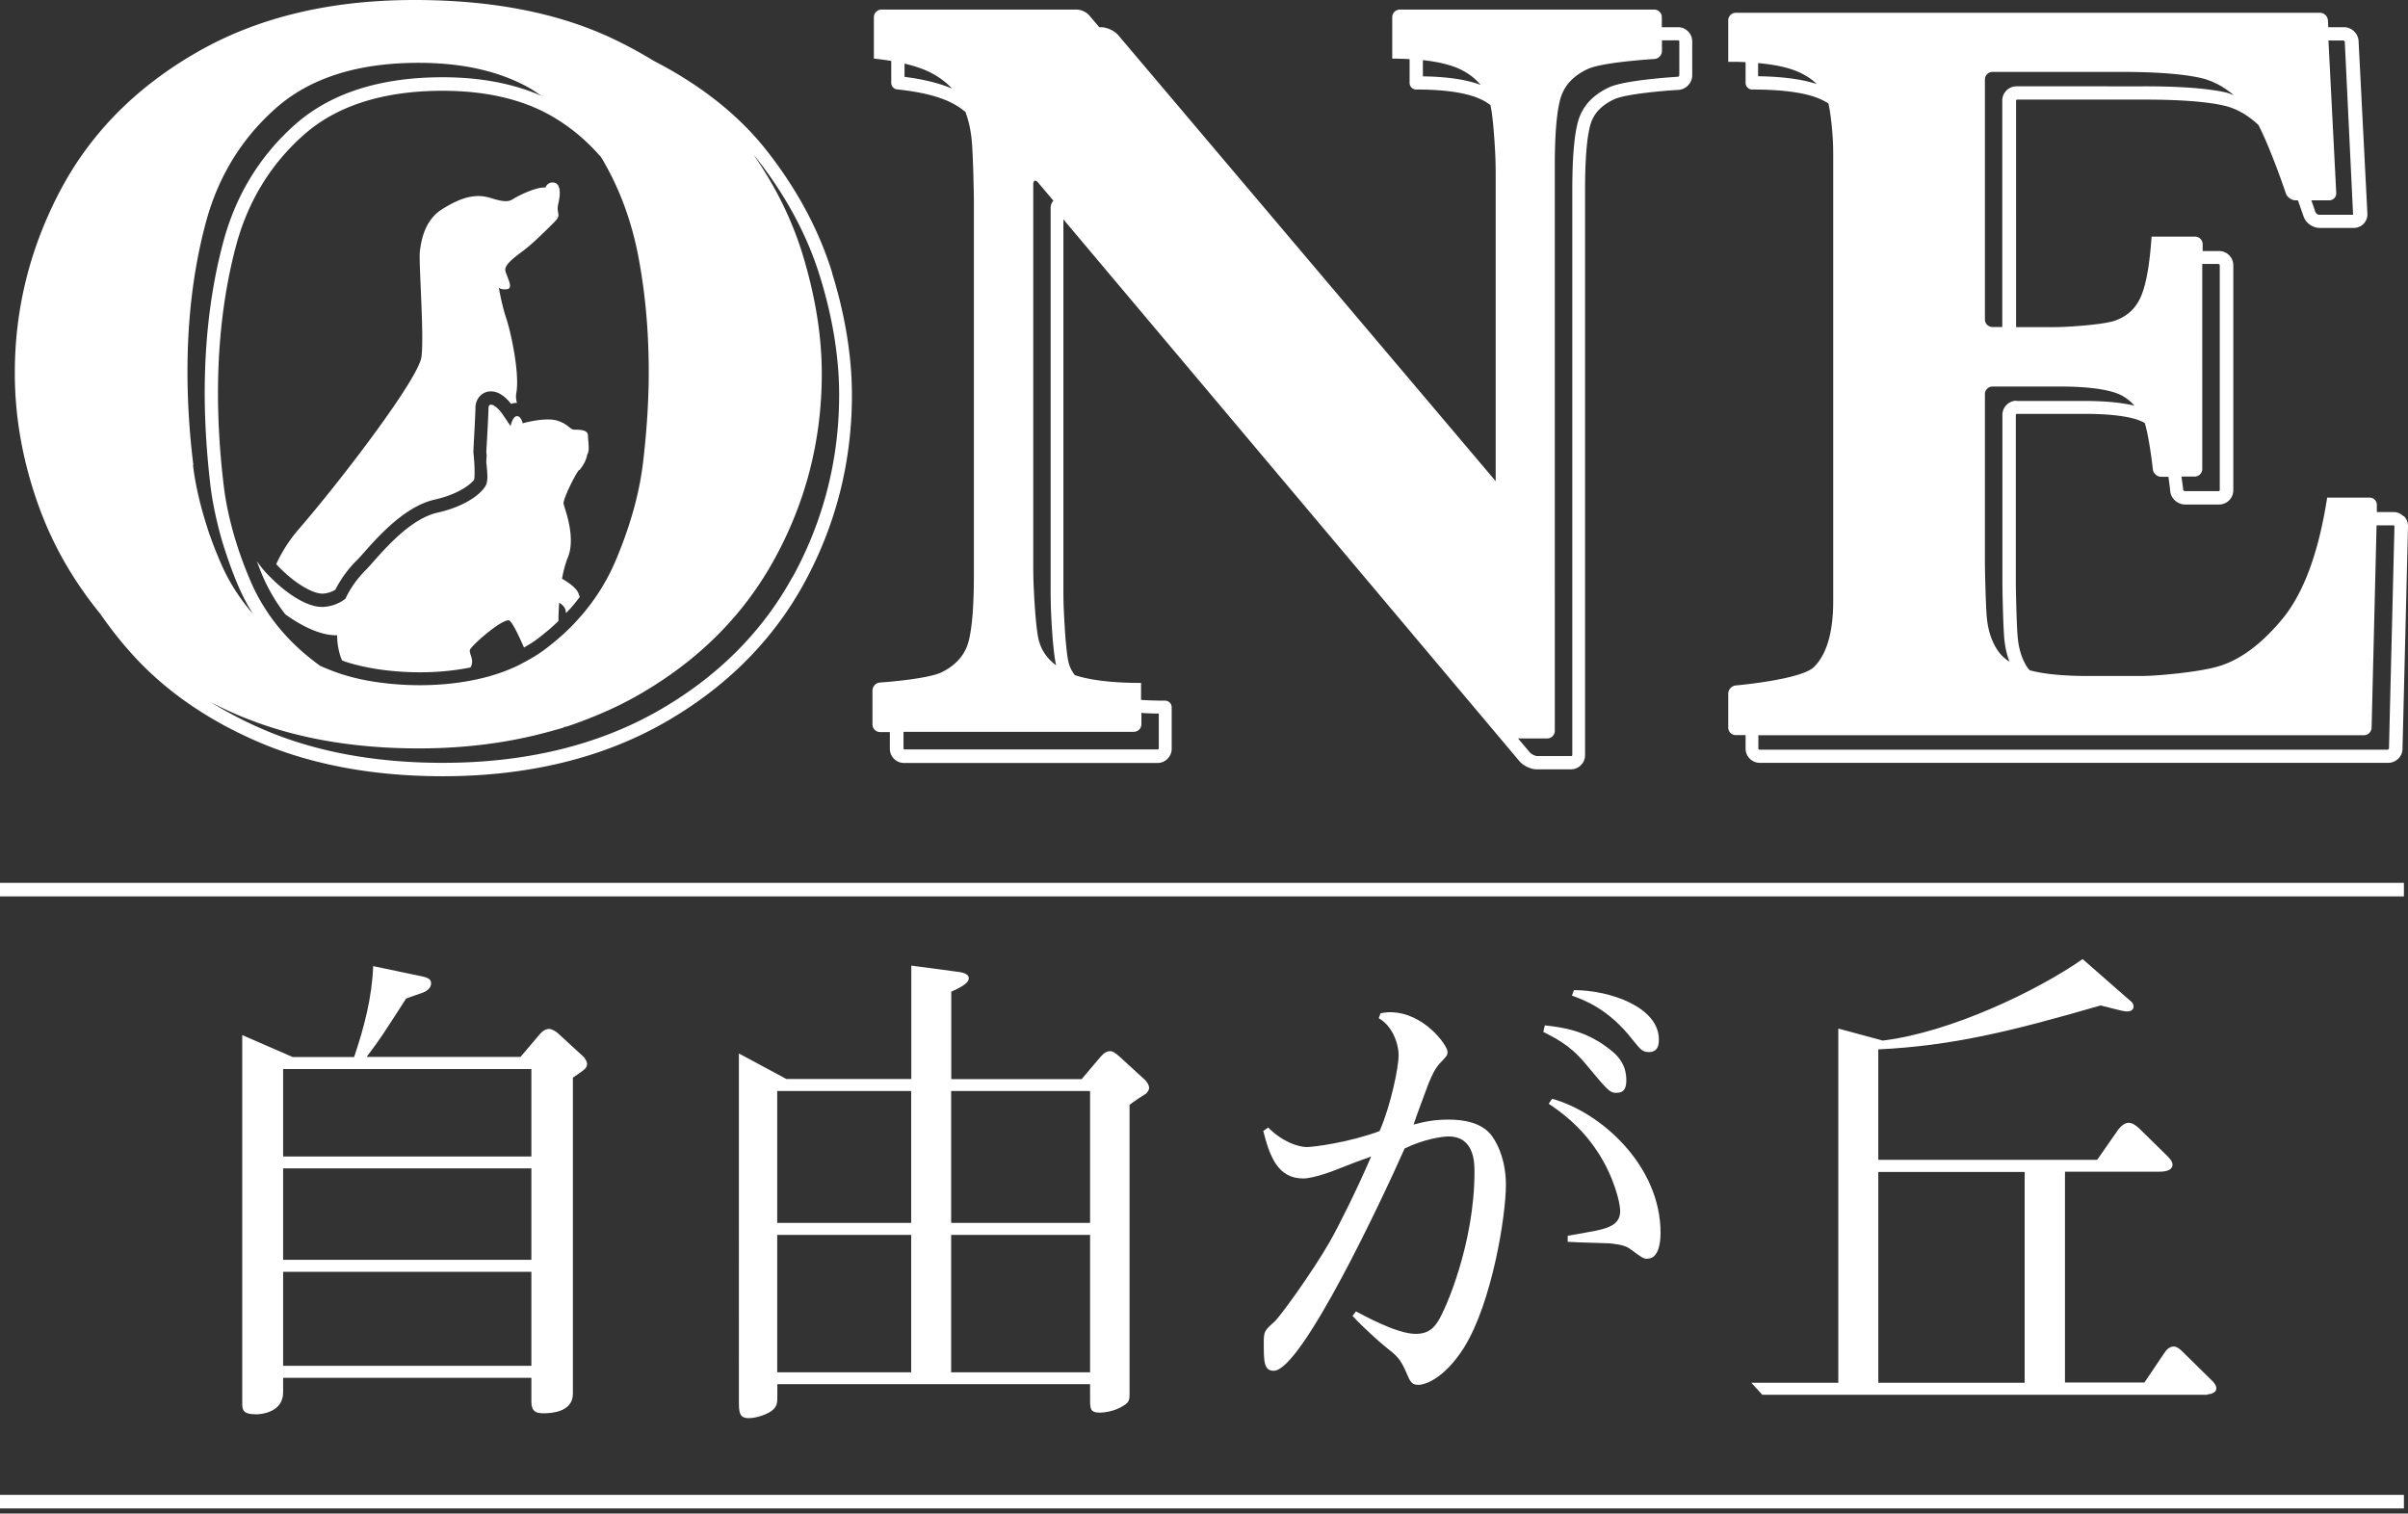 <svg id="_レイヤー_1" xmlns="http://www.w3.org/2000/svg" viewBox="0 0 188.56 118.53"><rect x="0" y="0" width="188.56" height="118.53" fill="#333333" stroke="none"/><defs><style>.cls-1{fill:#fff}</style></defs><path class="cls-1" d="M131.42 2.13h-1.29v-.79c0-.32-.27-.59-.59-.59h-19.93c-.32 0-.59.27-.59.59v3.25c.48 0 .93.02 1.36.04v1.86c0 .29.23.52.52.52 2.41 0 4.17.29 5.25.86.21.11.38.23.56.36.27 1.2.39 4.16.39 4.16.01.32.02.86.02 1.18v24.11L87.57 2.76c-.31-.36-.89-.63-1.37-.63h-.12l-.79-.93c-.21-.25-.65-.45-.97-.45h-15.3c-.32 0-.59.27-.59.59v3.25c.48.05.93.11 1.36.18v1.72c0 .26.2.49.46.51 1.82.19 3.25.54 4.26 1.05.41.21.77.45 1.09.72.24.64.4 1.34.48 2.12.13 1.17.18 4.67.18 4.67v29.46c0 2.37-.13 4.08-.4 5.15-.26 1.07-.96 1.89-2.09 2.46s-4.86.82-4.86.82c-.32.02-.59.3-.59.63v2.66c0 .32.27.59.59.59h.77v1.31c0 .61.5 1.11 1.11 1.11h19.85c.61 0 1.11-.5 1.11-1.11v-3.25c0-.29-.23-.52-.52-.52-.67 0-1.3-.02-1.88-.06v-1.33c-2.26 0-3.98-.21-5.19-.61-.21-.29-.38-.59-.47-.94-.23-.83-.36-3.49-.4-4.44-.01-.32-.02-.84-.02-1.16V17.18l35.71 42.43c.31.36.89.64 1.37.64h2.66c.61 0 1.11-.5 1.11-1.11V14.87c0-2.33.13-4.03.4-5.04.24-.91.86-1.58 1.89-2.06.88-.41 3.92-.67 5.02-.73.59-.03 1.08-.55 1.08-1.14V3.24c0-.61-.5-1.11-1.11-1.11M82.29 47.52c0 .14.12 3.37.41 4.58-.69-.51-1.14-1.15-1.35-1.93-.29-1.07-.42-4.56-.42-4.56-.01-.32-.02-.86-.02-1.18V14.44c0-.32.17-.39.38-.14l1.2 1.42c-.12.12-.22.3-.22.61v29.98c0 .33.01.87.02 1.2m29.13-42.8c1.31.14 2.35.41 3.09.8.59.31 1.06.69 1.43 1.14-1.11-.42-2.6-.64-4.52-.67V4.71zM70.83 6.02V4.98c.8.19 1.48.42 2.05.71.68.35 1.23.77 1.67 1.25-.98-.42-2.21-.73-3.72-.92zm19.91 49.87v2.73s-.03.07-.07.07H70.82s-.07-.03-.07-.07v-1.31h18.04c.32 0 .59-.27.59-.59v-.89c.43.03.88.05 1.36.05M131.5 5.9s-.05.11-.1.11c-.42.03-4.17.26-5.4.83-1.31.61-2.13 1.53-2.45 2.74-.29 1.11-.43 2.85-.43 5.3v44.26s-.03.07-.07.07h-2.66c-.17 0-.46-.14-.58-.27l-.94-1.11h2.29c.32 0 .59-.27.59-.59V12.97c0-2.39.14-4.11.42-5.17.28-1.06 1-1.86 2.17-2.4s5.21-.78 5.21-.78c.32-.02.59-.3.59-.63v-.83h1.29s.07.03.07.07v2.66zm56.71 34.53c-.21-.21-.49-.33-.78-.33h-1.31v-.54a.56.56 0 00-.56-.59h-3.33c-.67 4.31-1.84 7.48-3.5 9.49s-3.37 3.27-5.11 3.75c-1.74.49-4.9.69-4.9.69-.32.02-.85.04-1.18.04h-3.96c-2 0-3.55-.15-4.64-.45-.04-.05-.09-.09-.13-.14-.43-.61-.7-1.39-.8-2.32-.11-.99-.16-4.21-.16-4.24V32.48s.03-.07.07-.07h5.25c1.91 0 3.33.16 4.23.47.2.07.38.15.55.25.37 1.23.63 3.62.63 3.62.03.32.33.59.65.59h.57c.06.45.12.86.14 1.12.06.59.58 1.05 1.17 1.05h2.66c.61 0 1.11-.5 1.11-1.11V20.77c0-.61-.5-1.11-1.11-1.11h-1.29v-.54c0-.32-.27-.59-.59-.59h-3.41c-.14 2.09-.4 3.62-.79 4.59s-1.07 1.63-2.04 1.98-3.83.49-3.83.49c-.32.02-.86.03-1.18.03h-2.77V7.87s.03-.07.07-.07h10.01c2.75 0 4.84.16 6.2.47.96.22 1.86.73 2.7 1.52 1.02 1.99 2.14 5.34 2.14 5.34.1.31.45.56.78.56h.17c.18.5.33.94.44 1.25.17.52.72.91 1.27.91h2.66c.3 0 .58-.12.78-.33.2-.22.31-.5.29-.8l-.69-13.51c-.03-.59-.54-1.08-1.14-1.08h-1.23l-.03-.54a.639.639 0 00-.62-.59h-45.75c-.32 0-.59.27-.59.59v3.25c.48 0 .93 0 1.36.03v1.62c0 .29.23.52.52.52 2.39 0 4.17.25 5.28.73.25.11.48.23.68.35.25 1.03.35 2.84.35 2.84.02.32.03.86.03 1.18v34.95c0 2.45-.5 4.17-1.5 5.17s-6.13 1.45-6.13 1.45c-.32.03-.59.32-.59.64v2.66c0 .32.27.59.59.59h.77v1.06c0 .61.5 1.11 1.11 1.11h49.21c.6 0 1.11-.49 1.12-1.09l.43-17.43c0-.3-.1-.58-.31-.79m-30.34-9.05c-.61 0-1.11.5-1.11 1.11v13.32c0 .13.05 3.3.16 4.34.07.61.2 1.16.39 1.67-.35-.23-.64-.5-.86-.8-.49-.68-.79-1.54-.9-2.56-.11-1.03-.16-4.29-.16-4.29V30.86c0-.32.27-.59.59-.59h5.25c1.97 0 3.44.17 4.4.5.59.2 1.07.55 1.47 1-.99-.24-2.29-.37-3.99-.37h-5.25v-.02h.01zm15.84-10.69s.07.03.07.07v17.63s-.03.07-.07.07h-2.66c-.06 0-.13-.06-.14-.13 0-.11-.06-.5-.13-1.01h1.04c.32 0 .59-.27.59-.59V20.67h1.29v.02h.01zm-5.84-13.93H157.9c-.61 0-1.11.5-1.11 1.11v17.74h-.77c-.32 0-.59-.27-.59-.59V6.22c0-.32.27-.59.59-.59h10.01c2.81 0 4.92.16 6.32.48.91.21 1.76.67 2.55 1.33-.19-.06-.37-.14-.56-.19-1.44-.33-3.6-.49-6.43-.49zm15.6-3.59s.1.05.1.1l.65 13.55h-2.66c-.1 0-.25-.11-.29-.21-.02-.05-.13-.4-.32-.92h1.39c.32 0 .58-.26.56-.59l-.61-11.93h1.18zm-45.83 1.77c1.3.12 2.33.34 3.09.67.62.27 1.11.59 1.49.97-1.13-.37-2.63-.58-4.59-.61V4.94zm49.38 53.68s-.04.09-.09.09h-49.21s-.07-.03-.07-.07v-1.06h47.41c.32 0 .6-.26.61-.59l.39-15.85h1.34l.06.06-.43 17.43h-.01zM65.17 21.38c-1.03-3.34-2.76-6.58-5.16-9.62-2.16-2.74-5.12-5.09-8.81-6.99a34.31 34.31 0 00-3.36-1.81C43.61.99 38.48 0 32.45 0c-6.62 0-12.31 1.37-17.06 4.11-4.76 2.74-8.32 6.35-10.68 10.83-2.36 4.48-3.55 9.23-3.55 14.27 0 3.48.62 6.94 1.86 10.39 1.09 3.04 2.7 5.86 4.83 8.47.72 1.04 1.51 2.06 2.38 3.03 2.61 2.94 6.02 5.31 10.13 7.06 4.11 1.74 8.92 2.63 14.3 2.63 6.59 0 12.4-1.39 17.25-4.13 4.86-2.75 8.58-6.45 11.07-11.01 2.48-4.55 3.73-9.49 3.73-14.7 0-3.01-.52-6.23-1.55-9.56m-18.19-9.22c.05.08.11.16.16.24 1.36 2.29 2.32 4.86 2.86 7.7s.81 5.84.81 9.01c0 2.23-.15 4.58-.44 7.05-.29 2.48-1.02 5.07-2.17 7.78a16.24 16.24 0 01-2.65 4.24c-.3.34-.6.68-.93 1a17.638 17.638 0 01-1.19 1.07c-.24.2-.48.39-.73.58-.48.36-1 .68-1.54.97-.19.1-.39.21-.59.31-1.02.49-2.14.86-3.35 1.11-1.34.28-2.78.43-4.34.43-1.26 0-2.44-.1-3.56-.27-.84-.13-1.64-.31-2.41-.55-.62-.19-1.2-.42-1.77-.67h-.02c-1.84-1.31-3.32-2.86-4.42-4.62-.38-.6-.71-1.23-1-1.88-.59-1.35-1.07-2.7-1.44-4.03-.34-1.22-.59-2.43-.73-3.61-.3-2.49-.45-4.93-.45-7.24 0-4.16.48-8.05 1.42-11.57.93-3.46 2.71-6.37 5.31-8.67 2.58-2.28 6.23-3.44 10.86-3.44 3.37 0 6.23.66 8.5 1.96 1.47.84 2.73 1.9 3.81 3.13M15.14 36.42c-.31-2.53-.46-4.96-.46-7.3 0-4.23.48-8.13 1.44-11.7.96-3.57 2.78-6.55 5.46-8.93S28 4.92 32.78 4.92c3.48 0 6.4.67 8.76 2.02.31.18.59.39.89.58-2.2-.97-4.8-1.47-7.77-1.47-4.89 0-8.77 1.24-11.55 3.7-2.75 2.44-4.64 5.52-5.62 9.18-.97 3.6-1.46 7.59-1.46 11.84 0 2.35.16 4.83.46 7.36.11.89.29 1.8.5 2.71.17.71.36 1.42.59 2.13.33 1.02.7 2.05 1.15 3.08.31.7.67 1.38 1.08 2.03-1.02-1.18-1.86-2.47-2.48-3.89-.31-.71-.59-1.41-.84-2.11-.17-.46-.31-.92-.45-1.38-.44-1.45-.76-2.88-.93-4.29m46.97 8.73c-2.39 4.38-5.98 7.95-10.67 10.6-4.7 2.65-10.33 4-16.74 4-5.25 0-9.92-.86-13.9-2.55a31.3 31.3 0 01-4.28-2.21c.71.37 1.44.72 2.2 1.04.44.19.9.36 1.35.53 3.74 1.37 7.99 2.06 12.75 2.06 3.65 0 7.02-.44 10.13-1.29.41-.11.83-.22 1.24-.35v-.04s.06 0 .18-.02c.41-.13.82-.28 1.22-.43 1.48-.55 2.9-1.19 4.25-1.95 4.8-2.71 8.42-6.31 10.87-10.81 2.45-4.49 3.67-9.31 3.67-14.45 0-2.98-.51-6.11-1.52-9.41-.83-2.68-2.1-5.26-3.82-7.74.07.09.15.17.22.26 2.31 2.94 3.99 6.06 4.98 9.28 1 3.23 1.5 6.35 1.5 9.26 0 5.03-1.21 9.81-3.61 14.21m-40.36-.82s-.07-.09-.11-.13c.42-.91.97-1.82 1.74-2.71 3.45-3.99 9.4-11.82 9.63-13.51.23-1.68-.23-7.48-.12-8.3.1-.71.31-2.39 1.76-3.29 1.45-.9 2.58-1.25 3.8-.86 1.21.39 1.49.24 1.8.04s1.76-.94 2.47-.86c0 0 .15-.47.66-.39s.55.78.35 1.64c-.2.86.31.82-.31 1.45-.63.63-1.72 1.72-2.47 2.27-.74.55-1.45 1.1-1.37 1.53s.67 1.37.16 1.45-.67-.12-.67-.12.23 1.37.59 2.43c.35 1.06 1.06 4.27.78 5.83-.05.27-.02.52.05.77h-.02c-.16 0-.3.03-.44.08-.39-.5-.93-.98-1.58-.98-.39 0-.74.18-.96.49-.16.23-.25.5-.25.81 0 .43-.12 2.55-.16 3.33v.17c.1.87.12 1.85.06 2.1-.08.16-.94 1.09-3.11 1.58-2.33.53-4.41 2.89-5.53 4.15-.21.24-.39.44-.51.56a9 9 0 00-1.72 2.34c-.29.18-.62.29-1 .31-.86 0-2.31-.92-3.51-2.18m23.6-7.52c-.33.39-1.28 2.33-1.22 2.66.06.33 1 2.61.33 4.22-.19.47-.34 1.04-.45 1.65.43.25 1.1.69 1.28 1.13.04.1.07.2.11.3-.2.26-.4.52-.62.77-.15.18-.3.32-.45.49 0-.04-.03-.06-.03-.11 0-.27-.22-.52-.51-.7-.04.52-.06 1-.06 1.43-.22.21-.44.42-.66.61-.09.08-.19.16-.29.24-.23.19-.45.37-.69.55-.3.23-.66.45-1.06.68-.48-1.1-.96-2.06-1.18-2.13h-.05c-.08 0-.2.04-.33.1-.86.39-2.63 1.96-2.68 2.24-.05.32.39.78.05 1.35-1.23.25-2.56.38-3.97.38-1.15 0-2.3-.09-3.4-.26-.8-.13-1.56-.3-2.27-.52-.15-.04-.28-.1-.42-.15-.22-.54-.38-1.2-.38-1.97h-.08c-1.23 0-2.68-.7-3.99-1.65-.27-.36-.53-.72-.77-1.1-.35-.57-.67-1.15-.93-1.75-.19-.43-.35-.86-.52-1.3.26.36.55.73.89 1.08l.21.21c1.24 1.25 2.81 2.29 3.99 2.29h.1c.76-.04 1.33-.32 1.75-.64.51-1.1 1.2-1.86 1.64-2.3.78-.78 3.11-3.89 5.56-4.44 2.44-.55 3.61-1.67 3.83-2.22.05-.12.07-.32.09-.55-.02-.61-.09-1.18-.09-1.18s0-.21.03-.52c-.02-.18-.03-.31-.03-.31s.17-2.83.17-3.39c0-.2.08-.29.2-.29.23 0 .61.31.97.85l.56.83s.16-.78.5-.78.45.56.45.56.09-.02.22-.06c.08-.02.17-.04.28-.06.39-.09.95-.18 1.47-.18.25 0 .49.02.7.08.94.28 1 .72 1.39.72s1.05 0 1.05.45.17 1.17-.06 1.5c-.06.39-.28.83-.61 1.22"/><path class="cls-1" d="M0 69.14h188.24v1.06H0zm0 47.93h188.24v1.06H0zm44.86-32.69v24.77c0 1.45-1.72 1.53-2.31 1.53s-.94-.16-.94-.9v-1.88H22.17v1.14c0 1.53-1.64 1.72-2.11 1.72-1.09 0-1.09-.39-1.09-.9v-28.8l3.95 1.72h4.81c.78-2.31 1.41-4.7 1.49-7.12l3.72.78c.43.08.82.2.82.55 0 .47-.47.67-.63.74-.23.08-1.13.39-1.33.47-.35.55-1.88 2.93-2.23 3.4-.39.55-.63.86-.86 1.17h12.05l1.53-1.8c.31-.35.55-.39.7-.39.27 0 .63.27.67.31l1.96 1.8c.16.12.35.43.35.63 0 .31-.15.43-1.09 1.06h-.02zm-3.25-.66H22.17v6.85h19.44v-6.85zm0 7.78H22.17v7.16h19.44V91.5zm0 8.1H22.17v7.36h19.44V99.6zM89.7 85.67c-.08.04-1.09.7-1.25.86v22.61c0 .43 0 .67-.47.94-.7.47-1.6.55-1.84.55-.78 0-.78-.31-.78-1.06v-1.17H60.87v.9c0 .55 0 .86-.47 1.21-.59.39-1.37.55-1.76.55-.78 0-.78-.47-.78-1.45V82.5l3.72 2h9.78v-8.88l3.52.47c.35.04.98.12.98.51 0 .31-.31.59-1.37 1.06v6.85H84.7l1.49-1.76c.27-.31.51-.43.74-.43.2 0 .39.12.74.43l1.88 1.72c.31.27.43.55.43.7 0 .23-.12.35-.27.51h-.01zm-18.35-.23H60.86v10.33h10.49V85.44zm0 11.27H60.86v10.76h10.49V96.71zm14.01-11.27H74.48v10.33h10.88V85.44zm0 11.27H74.48v10.76h10.88V96.71zm29.27 8.84c-1.41 2.23-2.89 2.9-3.56 2.9-.51 0-.63-.2-.94-.94-.47-1.1-.74-1.33-1.68-2.07-.39-.31-1.76-1.53-2.54-2.39l.27-.35c.59.31 3.21 1.76 4.66 1.76 1.06 0 1.45-.51 1.76-.98.59-.9 2.86-6.1 2.86-11.7 0-.7 0-2.78-2.03-2.78-.47 0-1.92.2-3.44.94-1.68 3.8-8.06 17.41-10.25 17.41-.78 0-.78-.74-.78-2.23 0-.86.08-.94.82-1.6.35-.27 2.9-3.76 4.34-6.26.63-1.1 2.07-3.95 3.25-6.69-.78.27-1.72.63-2.7 1.02-.27.12-1.84.7-2.62.7-1.99 0-2.62-1.72-3.13-3.72l.39-.27c1.1 1.13 2.39 1.53 3.01 1.53.51 0 3.29-.35 5.71-1.25.9-2.07 1.49-5.05 1.49-5.91 0-.98-.51-2.35-1.56-2.93l.15-.39c.27-.04.43-.08.74-.08 2.66 0 4.5 2.62 4.5 3.09 0 .31-.08.35-.55.86-.43.43-.7 1.06-.94 1.64-.2.51-1.02 2.74-1.17 3.21.74-.2 1.53-.39 2.74-.39 1.1 0 2.62.2 3.4 1.29.51.7 1.09 2 1.09 3.83 0 2.43-1.09 9.23-3.29 12.75zm11.98-19.96c-.59 0-.74-.23-2.51-2.35-1.25-1.49-2.5-2.03-3.25-2.43l.12-.51c1.41.16 3.33.39 5.32 2.07.35.31 1.06.94 1.06 2.23 0 .59-.16.98-.74.98zm2.42 12.99c-.35 0-.39-.04-1.45-.82-.47-.31-1.29-.35-1.53-.39-2.46-.08-2.74-.08-3.29-.12v-.47c.39-.08 2.31-.39 2.66-.51.9-.23 1.45-.59 1.45-1.45 0-.63-.51-2.74-1.8-4.66-1.33-2.03-2.97-3.17-3.8-3.72l.27-.39c3.84 1.06 8.49 5.24 8.49 10.49 0 .31 0 2.03-1.02 2.03h.02zm.08-16.19c-.47 0-.63-.16-1.25-.94-1.88-2.43-3.8-3.13-4.77-3.48l.16-.43c2.82 0 6.65 1.33 6.65 3.87 0 .27 0 .98-.78.98h-.01zm43.75 26.84H138l-.86-.94h6.81V80.55l3.48.94c5.28-.63 12.13-3.91 15.65-6.38l3.84 3.36c.08.08.15.2.15.35 0 .35-.35.39-.51.39-.24 0-.55-.08-2.07-.47-7.12 2.07-11.74 3.17-17.41 3.44v8.65h17.14l1.64-2.35c.08-.12.43-.55.82-.55.31 0 .55.2.78.39l2.07 2.03c.27.27.59.55.59.86 0 .55-.86.55-1.02.55h-7.4v16.51h6.22l1.53-2.27c.16-.24.39-.55.78-.55.27 0 .59.31.7.43l2.23 2.19c.2.2.39.39.39.66 0 .43-.67.47-.7.47v.03zm-14.32-17.45h-11.46v16.51h11.46V91.78z" id="jiyuugaoka"/></svg>